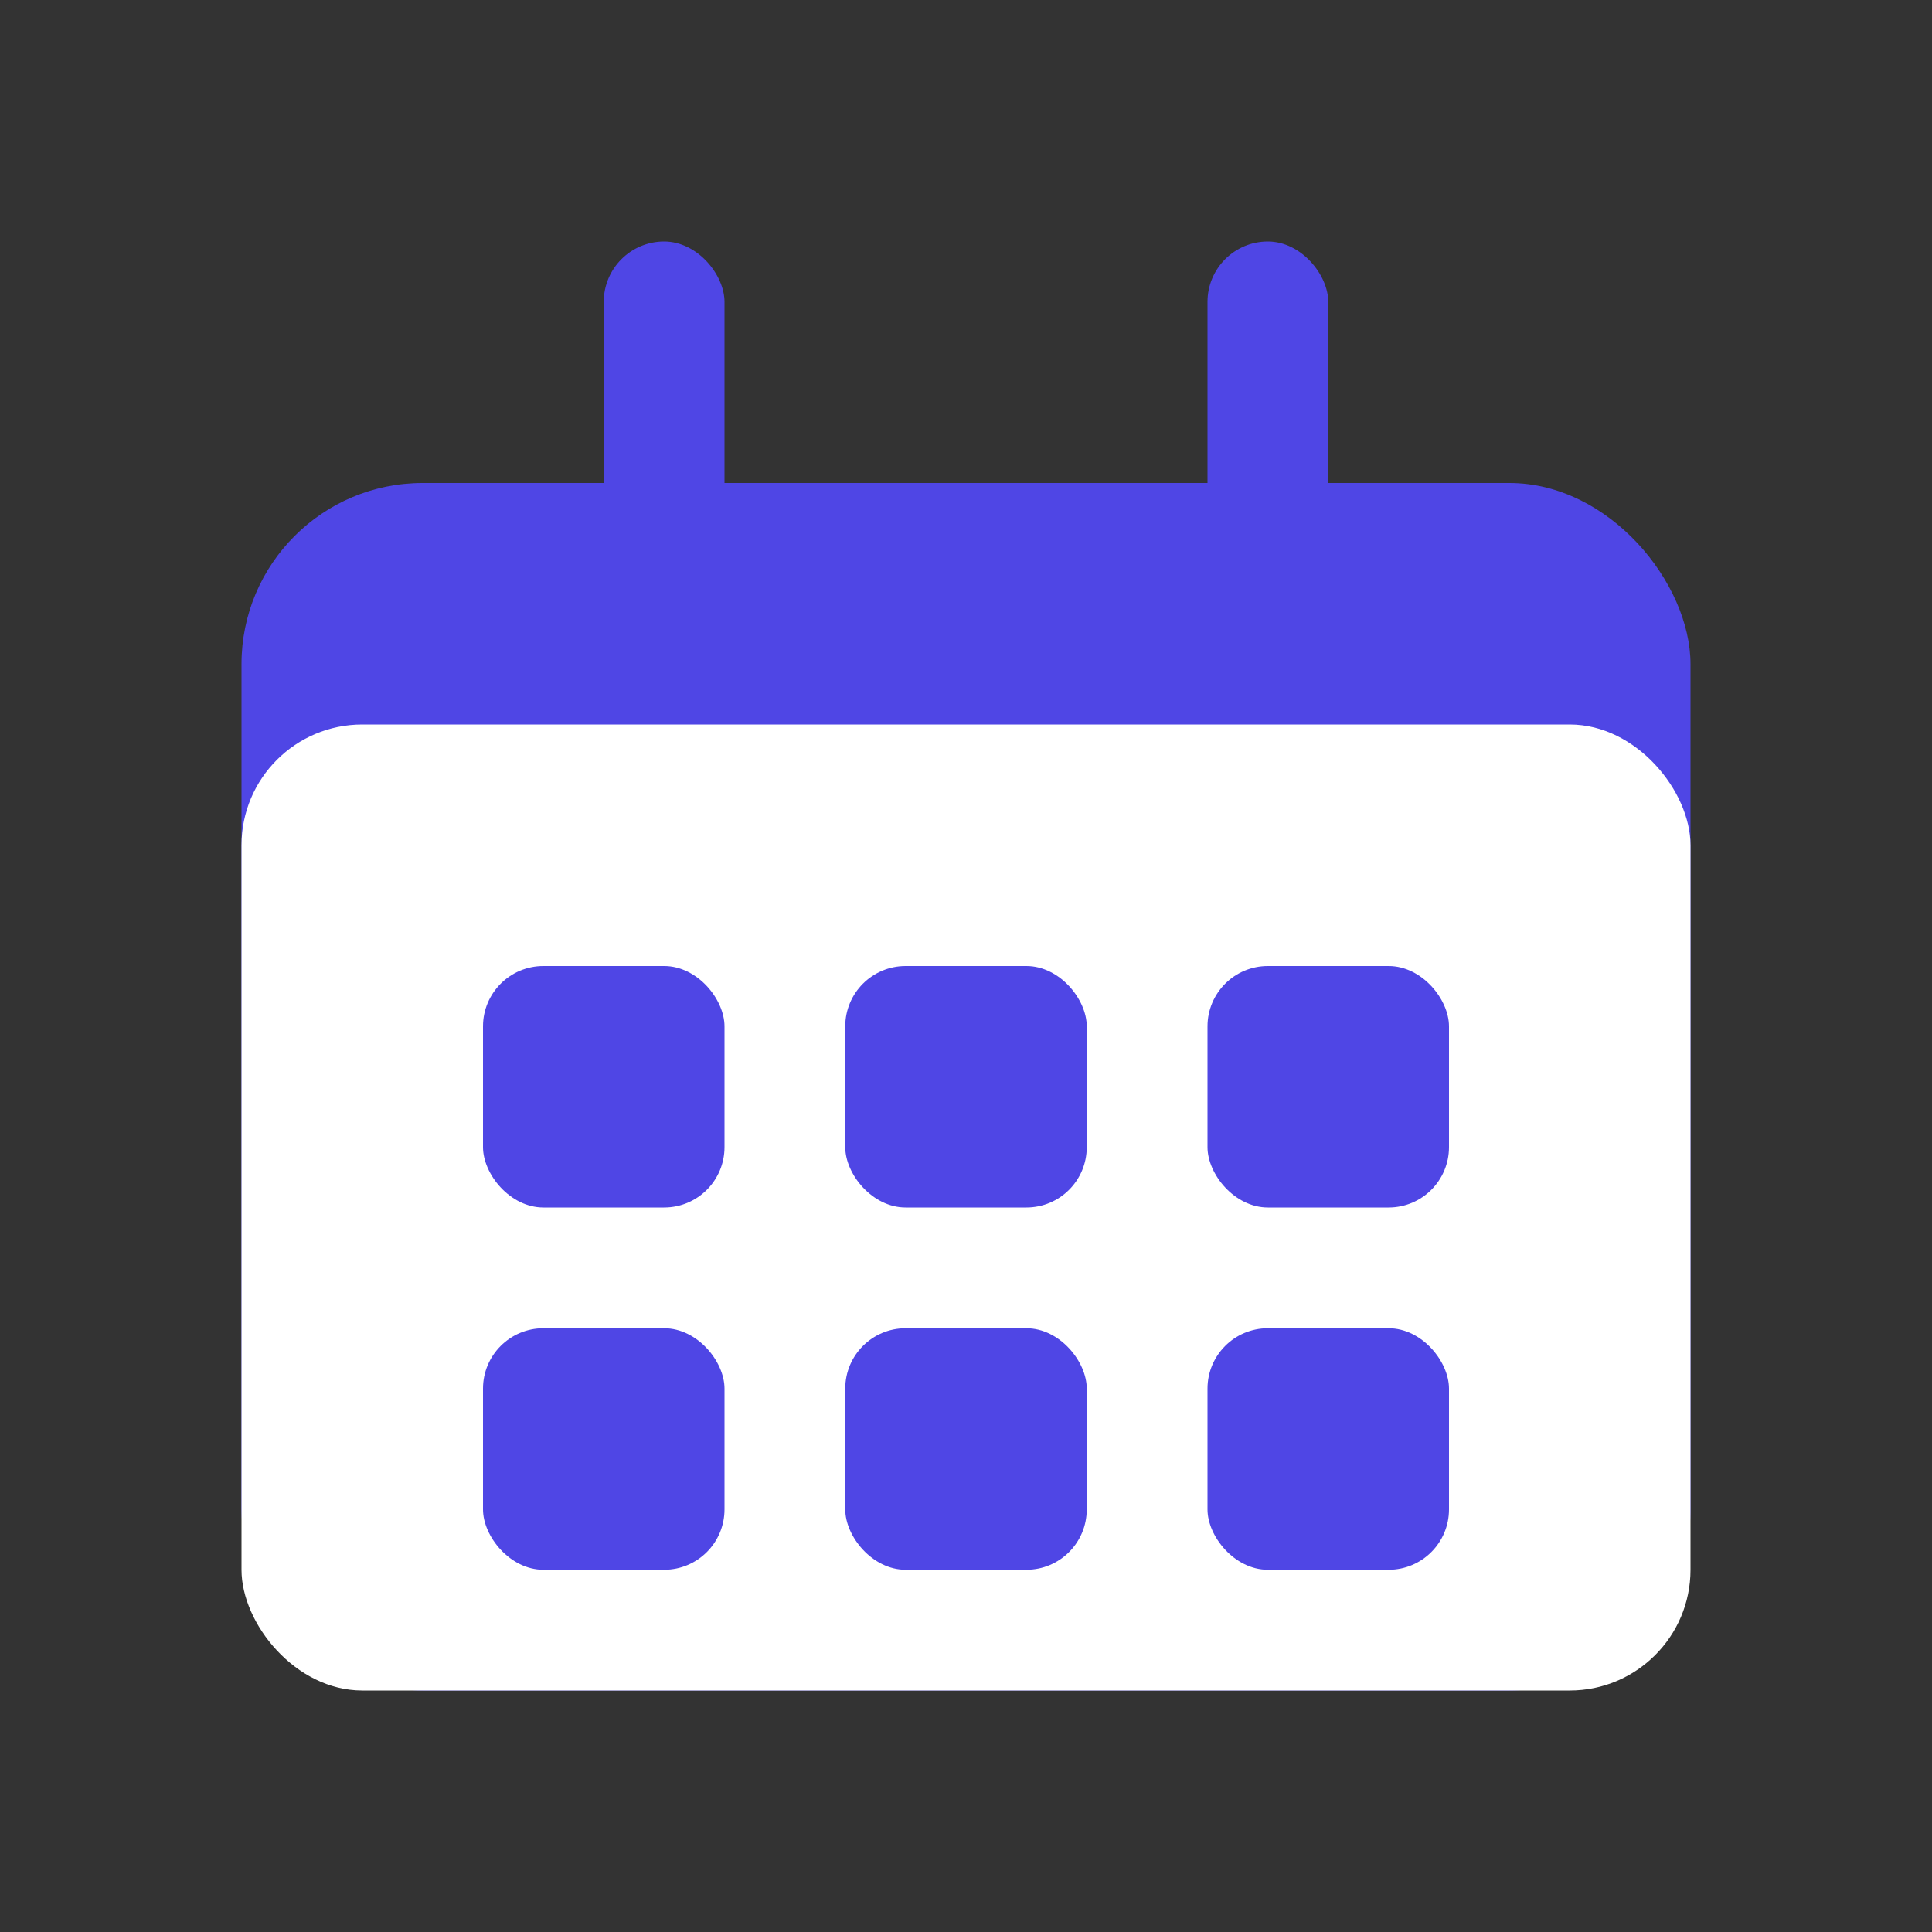 <svg xmlns="http://www.w3.org/2000/svg" viewBox="0 0 64 64" width="64" height="64">
  <rect x="0" y="0" width="64" height="64" fill="#333333" stroke="none"/>
  <rect x="8" y="16" width="48" height="40" rx="6" fill="#4F46E5"/>
  <rect x="8" y="24" width="48" height="32" rx="4" fill="#fff"/>
  <rect x="16" y="32" width="8" height="8" rx="2" fill="#4F46E5"/>
  <rect x="28" y="32" width="8" height="8" rx="2" fill="#4F46E5"/>
  <rect x="40" y="32" width="8" height="8" rx="2" fill="#4F46E5"/>
  <rect x="16" y="44" width="8" height="8" rx="2" fill="#4F46E5"/>
  <rect x="28" y="44" width="8" height="8" rx="2" fill="#4F46E5"/>
  <rect x="40" y="44" width="8" height="8" rx="2" fill="#4F46E5"/>
  <rect x="20" y="8" width="4" height="12" rx="2" fill="#4F46E5"/>
  <rect x="40" y="8" width="4" height="12" rx="2" fill="#4F46E5"/>
</svg>